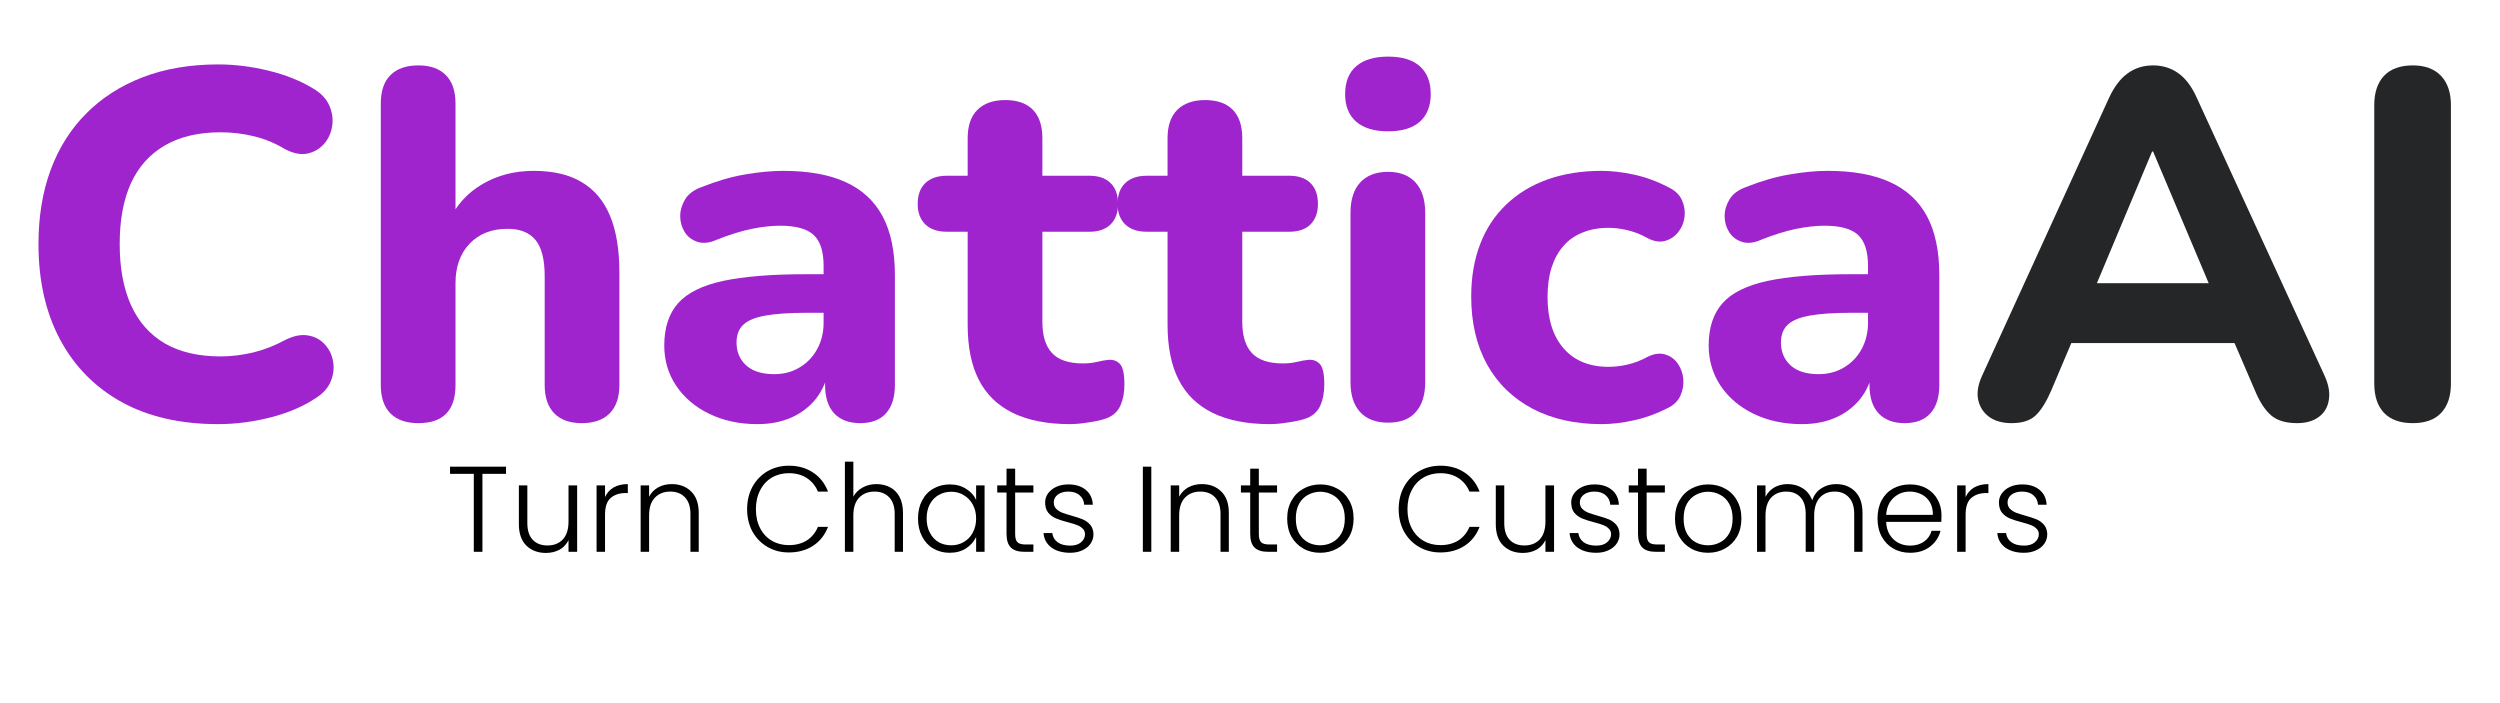<?xml version="1.0" encoding="UTF-8"?>
<svg xmlns="http://www.w3.org/2000/svg" xmlns:xlink="http://www.w3.org/1999/xlink" width="320" zoomAndPan="magnify" viewBox="0 0 240 67.5" height="90" preserveAspectRatio="xMidYMid meet" version="1.0">
  <defs>
    <g></g>
    <clipPath id="107cf744dc">
      <rect x="0" width="156" y="0" height="18"></rect>
    </clipPath>
  </defs>
  <g fill="#9f24cd" fill-opacity="1">
    <g transform="translate(1.319, 40.2)">
      <g>
        <path d="M 19.625 0.516 C 16.008 0.516 12.914 -0.191 10.344 -1.609 C 7.781 -3.035 5.812 -5.039 4.438 -7.625 C 3.062 -10.207 2.375 -13.254 2.375 -16.766 C 2.375 -19.391 2.758 -21.754 3.531 -23.859 C 4.312 -25.973 5.445 -27.781 6.938 -29.281 C 8.426 -30.789 10.238 -31.957 12.375 -32.781 C 14.508 -33.602 16.926 -34.016 19.625 -34.016 C 21.207 -34.016 22.812 -33.816 24.438 -33.422 C 26.07 -33.023 27.488 -32.461 28.688 -31.734 C 29.477 -31.285 30.016 -30.727 30.297 -30.062 C 30.586 -29.395 30.676 -28.727 30.562 -28.062 C 30.457 -27.406 30.191 -26.836 29.766 -26.359 C 29.336 -25.891 28.805 -25.586 28.172 -25.453 C 27.535 -25.328 26.82 -25.473 26.031 -25.891 C 25.082 -26.461 24.082 -26.875 23.031 -27.125 C 21.988 -27.375 20.93 -27.5 19.859 -27.5 C 17.734 -27.5 15.945 -27.078 14.5 -26.234 C 13.062 -25.398 11.977 -24.191 11.25 -22.609 C 10.531 -21.023 10.172 -19.078 10.172 -16.766 C 10.172 -14.484 10.531 -12.535 11.25 -10.922 C 11.977 -9.305 13.062 -8.078 14.5 -7.234 C 15.945 -6.398 17.734 -5.984 19.859 -5.984 C 20.867 -5.984 21.906 -6.109 22.969 -6.359 C 24.031 -6.617 25.051 -7.016 26.031 -7.547 C 26.852 -7.961 27.586 -8.113 28.234 -8 C 28.891 -7.895 29.43 -7.609 29.859 -7.141 C 30.285 -6.68 30.551 -6.133 30.656 -5.5 C 30.77 -4.875 30.695 -4.242 30.438 -3.609 C 30.188 -2.973 29.711 -2.438 29.016 -2 C 27.848 -1.207 26.41 -0.586 24.703 -0.141 C 22.992 0.297 21.301 0.516 19.625 0.516 Z M 19.625 0.516 "></path>
      </g>
    </g>
  </g>
  <g fill="#9f24cd" fill-opacity="1">
    <g transform="translate(33.806, 40.2)">
      <g>
        <path d="M 6.359 0.422 C 5.191 0.422 4.297 0.109 3.672 -0.516 C 3.055 -1.148 2.75 -2.055 2.75 -3.234 L 2.75 -30.25 C 2.75 -31.457 3.055 -32.367 3.672 -32.984 C 4.297 -33.609 5.191 -33.922 6.359 -33.922 C 7.504 -33.922 8.383 -33.609 9 -32.984 C 9.613 -32.367 9.922 -31.457 9.922 -30.25 L 9.922 -18.953 L 9.266 -18.953 C 9.992 -20.504 11.078 -21.695 12.516 -22.531 C 13.953 -23.375 15.594 -23.797 17.438 -23.797 C 19.301 -23.797 20.832 -23.438 22.031 -22.719 C 23.238 -22.008 24.145 -20.938 24.75 -19.5 C 25.352 -18.062 25.656 -16.234 25.656 -14.016 L 25.656 -3.234 C 25.656 -2.055 25.344 -1.148 24.719 -0.516 C 24.102 0.109 23.211 0.422 22.047 0.422 C 20.898 0.422 20.02 0.109 19.406 -0.516 C 18.789 -1.148 18.484 -2.055 18.484 -3.234 L 18.484 -13.688 C 18.484 -15.301 18.188 -16.461 17.594 -17.172 C 17.008 -17.879 16.117 -18.234 14.922 -18.234 C 13.398 -18.234 12.188 -17.758 11.281 -16.812 C 10.375 -15.863 9.922 -14.598 9.922 -13.016 L 9.922 -3.234 C 9.922 -0.797 8.734 0.422 6.359 0.422 Z M 6.359 0.422 "></path>
      </g>
    </g>
  </g>
  <g fill="#9f24cd" fill-opacity="1">
    <g transform="translate(62.066, 40.2)">
      <g>
        <path d="M 10.641 0.516 C 8.93 0.516 7.395 0.188 6.031 -0.469 C 4.664 -1.133 3.602 -2.035 2.844 -3.172 C 2.082 -4.316 1.703 -5.602 1.703 -7.031 C 1.703 -8.738 2.145 -10.094 3.031 -11.094 C 3.926 -12.094 5.367 -12.805 7.359 -13.234 C 9.359 -13.66 12.004 -13.875 15.297 -13.875 L 17.812 -13.875 L 17.812 -10.172 L 15.344 -10.172 C 13.727 -10.172 12.422 -10.082 11.422 -9.906 C 10.422 -9.727 9.707 -9.43 9.281 -9.016 C 8.852 -8.609 8.641 -8.039 8.641 -7.312 C 8.641 -6.426 8.945 -5.695 9.562 -5.125 C 10.188 -4.562 11.082 -4.281 12.25 -4.281 C 13.164 -4.281 13.977 -4.492 14.688 -4.922 C 15.406 -5.348 15.969 -5.93 16.375 -6.672 C 16.789 -7.422 17 -8.27 17 -9.219 L 17 -14.672 C 17 -16.066 16.68 -17.055 16.047 -17.641 C 15.422 -18.234 14.348 -18.531 12.828 -18.531 C 11.973 -18.531 11.047 -18.426 10.047 -18.219 C 9.047 -18.008 7.945 -17.664 6.75 -17.188 C 6.051 -16.875 5.43 -16.805 4.891 -16.984 C 4.348 -17.16 3.938 -17.477 3.656 -17.938 C 3.375 -18.395 3.234 -18.898 3.234 -19.453 C 3.234 -20.004 3.391 -20.539 3.703 -21.062 C 4.023 -21.582 4.547 -21.973 5.266 -22.234 C 6.754 -22.828 8.156 -23.234 9.469 -23.453 C 10.789 -23.68 12.004 -23.797 13.109 -23.797 C 15.547 -23.797 17.547 -23.438 19.109 -22.719 C 20.68 -22.008 21.863 -20.922 22.656 -19.453 C 23.445 -17.984 23.844 -16.094 23.844 -13.781 L 23.844 -3.234 C 23.844 -2.055 23.555 -1.148 22.984 -0.516 C 22.422 0.109 21.598 0.422 20.516 0.422 C 19.441 0.422 18.609 0.109 18.016 -0.516 C 17.43 -1.148 17.141 -2.055 17.141 -3.234 L 17.141 -4.984 L 17.484 -4.703 C 17.285 -3.629 16.879 -2.703 16.266 -1.922 C 15.648 -1.148 14.867 -0.551 13.922 -0.125 C 12.973 0.301 11.879 0.516 10.641 0.516 Z M 10.641 0.516 "></path>
      </g>
    </g>
  </g>
  <g fill="#9f24cd" fill-opacity="1">
    <g transform="translate(88.521, 40.2)">
      <g>
        <path d="M 14.203 0.516 C 12.016 0.516 10.18 0.156 8.703 -0.562 C 7.234 -1.289 6.145 -2.352 5.438 -3.75 C 4.727 -5.145 4.375 -6.906 4.375 -9.031 L 4.375 -17.953 L 2.375 -17.953 C 1.488 -17.953 0.801 -18.188 0.312 -18.656 C -0.176 -19.133 -0.422 -19.785 -0.422 -20.609 C -0.422 -21.492 -0.176 -22.164 0.312 -22.625 C 0.801 -23.094 1.488 -23.328 2.375 -23.328 L 4.375 -23.328 L 4.375 -26.938 C 4.375 -28.133 4.688 -29.039 5.312 -29.656 C 5.945 -30.281 6.836 -30.594 7.984 -30.594 C 9.148 -30.594 10.035 -30.281 10.641 -29.656 C 11.242 -29.039 11.547 -28.133 11.547 -26.938 L 11.547 -23.328 L 16.062 -23.328 C 16.945 -23.328 17.625 -23.094 18.094 -22.625 C 18.57 -22.164 18.812 -21.492 18.812 -20.609 C 18.812 -19.785 18.57 -19.133 18.094 -18.656 C 17.625 -18.188 16.945 -17.953 16.062 -17.953 L 11.547 -17.953 L 11.547 -9.312 C 11.547 -7.977 11.852 -6.977 12.469 -6.312 C 13.082 -5.645 14.07 -5.312 15.438 -5.312 C 15.914 -5.312 16.359 -5.359 16.766 -5.453 C 17.18 -5.555 17.562 -5.625 17.906 -5.656 C 18.352 -5.688 18.719 -5.551 19 -5.25 C 19.281 -4.945 19.422 -4.289 19.422 -3.281 C 19.422 -2.52 19.297 -1.852 19.047 -1.281 C 18.797 -0.707 18.352 -0.297 17.719 -0.047 C 17.301 0.109 16.738 0.238 16.031 0.344 C 15.32 0.457 14.711 0.516 14.203 0.516 Z M 14.203 0.516 "></path>
      </g>
    </g>
  </g>
  <g fill="#9f24cd" fill-opacity="1">
    <g transform="translate(107.71, 40.2)">
      <g>
        <path d="M 14.203 0.516 C 12.016 0.516 10.18 0.156 8.703 -0.562 C 7.234 -1.289 6.145 -2.352 5.438 -3.75 C 4.727 -5.145 4.375 -6.906 4.375 -9.031 L 4.375 -17.953 L 2.375 -17.953 C 1.488 -17.953 0.801 -18.188 0.312 -18.656 C -0.176 -19.133 -0.422 -19.785 -0.422 -20.609 C -0.422 -21.492 -0.176 -22.164 0.312 -22.625 C 0.801 -23.094 1.488 -23.328 2.375 -23.328 L 4.375 -23.328 L 4.375 -26.938 C 4.375 -28.133 4.688 -29.039 5.312 -29.656 C 5.945 -30.281 6.836 -30.594 7.984 -30.594 C 9.148 -30.594 10.035 -30.281 10.641 -29.656 C 11.242 -29.039 11.547 -28.133 11.547 -26.938 L 11.547 -23.328 L 16.062 -23.328 C 16.945 -23.328 17.625 -23.094 18.094 -22.625 C 18.57 -22.164 18.812 -21.492 18.812 -20.609 C 18.812 -19.785 18.57 -19.133 18.094 -18.656 C 17.625 -18.188 16.945 -17.953 16.062 -17.953 L 11.547 -17.953 L 11.547 -9.312 C 11.547 -7.977 11.852 -6.977 12.469 -6.312 C 13.082 -5.645 14.07 -5.312 15.438 -5.312 C 15.914 -5.312 16.359 -5.359 16.766 -5.453 C 17.18 -5.555 17.562 -5.625 17.906 -5.656 C 18.352 -5.688 18.719 -5.551 19 -5.25 C 19.281 -4.945 19.422 -4.289 19.422 -3.281 C 19.422 -2.52 19.297 -1.852 19.047 -1.281 C 18.797 -0.707 18.352 -0.297 17.719 -0.047 C 17.301 0.109 16.738 0.238 16.031 0.344 C 15.32 0.457 14.711 0.516 14.203 0.516 Z M 14.203 0.516 "></path>
      </g>
    </g>
  </g>
  <g fill="#9f24cd" fill-opacity="1">
    <g transform="translate(126.898, 40.2)">
      <g>
        <path d="M 6.359 0.375 C 5.191 0.375 4.297 0.035 3.672 -0.641 C 3.055 -1.316 2.75 -2.273 2.75 -3.516 L 2.75 -19.766 C 2.75 -21.023 3.055 -21.992 3.672 -22.672 C 4.297 -23.359 5.191 -23.703 6.359 -23.703 C 7.504 -23.703 8.383 -23.359 9 -22.672 C 9.613 -21.992 9.922 -21.023 9.922 -19.766 L 9.922 -3.516 C 9.922 -2.273 9.617 -1.316 9.016 -0.641 C 8.422 0.035 7.535 0.375 6.359 0.375 Z M 6.359 -27.594 C 5.035 -27.594 4.016 -27.898 3.297 -28.516 C 2.586 -29.141 2.234 -30.02 2.234 -31.156 C 2.234 -32.332 2.586 -33.227 3.297 -33.844 C 4.016 -34.457 5.035 -34.766 6.359 -34.766 C 7.691 -34.766 8.707 -34.457 9.406 -33.844 C 10.102 -33.227 10.453 -32.332 10.453 -31.156 C 10.453 -30.02 10.102 -29.141 9.406 -28.516 C 8.707 -27.898 7.691 -27.594 6.359 -27.594 Z M 6.359 -27.594 "></path>
      </g>
    </g>
  </g>
  <g fill="#9f24cd" fill-opacity="1">
    <g transform="translate(139.627, 40.2)">
      <g>
        <path d="M 14.109 0.516 C 11.578 0.516 9.367 0.02 7.484 -0.969 C 5.598 -1.969 4.145 -3.383 3.125 -5.219 C 2.113 -7.062 1.609 -9.234 1.609 -11.734 C 1.609 -13.598 1.895 -15.273 2.469 -16.766 C 3.039 -18.254 3.875 -19.52 4.969 -20.562 C 6.062 -21.613 7.379 -22.414 8.922 -22.969 C 10.473 -23.52 12.203 -23.797 14.109 -23.797 C 15.086 -23.797 16.129 -23.676 17.234 -23.438 C 18.348 -23.195 19.441 -22.797 20.516 -22.234 C 21.148 -21.941 21.586 -21.535 21.828 -21.016 C 22.066 -20.492 22.156 -19.957 22.094 -19.406 C 22.031 -18.852 21.832 -18.363 21.5 -17.938 C 21.164 -17.508 20.742 -17.223 20.234 -17.078 C 19.723 -16.93 19.156 -17.02 18.531 -17.344 C 17.926 -17.688 17.297 -17.938 16.641 -18.094 C 15.992 -18.25 15.383 -18.328 14.812 -18.328 C 13.863 -18.328 13.023 -18.176 12.297 -17.875 C 11.566 -17.582 10.957 -17.156 10.469 -16.594 C 9.977 -16.039 9.598 -15.352 9.328 -14.531 C 9.066 -13.707 8.938 -12.758 8.938 -11.688 C 8.938 -9.594 9.445 -7.953 10.469 -6.766 C 11.5 -5.578 12.945 -4.984 14.812 -4.984 C 15.383 -4.984 15.988 -5.055 16.625 -5.203 C 17.258 -5.348 17.895 -5.594 18.531 -5.938 C 19.156 -6.25 19.723 -6.328 20.234 -6.172 C 20.742 -6.016 21.145 -5.723 21.438 -5.297 C 21.738 -4.867 21.914 -4.379 21.969 -3.828 C 22.02 -3.273 21.926 -2.734 21.688 -2.203 C 21.445 -1.68 21.023 -1.281 20.422 -1 C 19.348 -0.457 18.27 -0.07 17.188 0.156 C 16.113 0.395 15.086 0.516 14.109 0.516 Z M 14.109 0.516 "></path>
      </g>
    </g>
  </g>
  <g fill="#9f24cd" fill-opacity="1">
    <g transform="translate(162.33, 40.2)">
      <g>
        <path d="M 10.641 0.516 C 8.93 0.516 7.395 0.188 6.031 -0.469 C 4.664 -1.133 3.602 -2.035 2.844 -3.172 C 2.082 -4.316 1.703 -5.602 1.703 -7.031 C 1.703 -8.738 2.145 -10.094 3.031 -11.094 C 3.926 -12.094 5.367 -12.805 7.359 -13.234 C 9.359 -13.66 12.004 -13.875 15.297 -13.875 L 17.812 -13.875 L 17.812 -10.172 L 15.344 -10.172 C 13.727 -10.172 12.422 -10.082 11.422 -9.906 C 10.422 -9.727 9.707 -9.43 9.281 -9.016 C 8.852 -8.609 8.641 -8.039 8.641 -7.312 C 8.641 -6.426 8.945 -5.695 9.562 -5.125 C 10.188 -4.562 11.082 -4.281 12.25 -4.281 C 13.164 -4.281 13.977 -4.492 14.688 -4.922 C 15.406 -5.348 15.969 -5.93 16.375 -6.672 C 16.789 -7.422 17 -8.27 17 -9.219 L 17 -14.672 C 17 -16.066 16.68 -17.055 16.047 -17.641 C 15.422 -18.234 14.348 -18.531 12.828 -18.531 C 11.973 -18.531 11.047 -18.426 10.047 -18.219 C 9.047 -18.008 7.945 -17.664 6.75 -17.188 C 6.051 -16.875 5.43 -16.805 4.891 -16.984 C 4.348 -17.16 3.938 -17.477 3.656 -17.938 C 3.375 -18.395 3.234 -18.898 3.234 -19.453 C 3.234 -20.004 3.391 -20.539 3.703 -21.062 C 4.023 -21.582 4.547 -21.973 5.266 -22.234 C 6.754 -22.828 8.156 -23.234 9.469 -23.453 C 10.789 -23.68 12.004 -23.797 13.109 -23.797 C 15.547 -23.797 17.547 -23.438 19.109 -22.719 C 20.68 -22.008 21.863 -20.922 22.656 -19.453 C 23.445 -17.984 23.844 -16.094 23.844 -13.781 L 23.844 -3.234 C 23.844 -2.055 23.555 -1.148 22.984 -0.516 C 22.422 0.109 21.598 0.422 20.516 0.422 C 19.441 0.422 18.609 0.109 18.016 -0.516 C 17.43 -1.148 17.141 -2.055 17.141 -3.234 L 17.141 -4.984 L 17.484 -4.703 C 17.285 -3.629 16.879 -2.703 16.266 -1.922 C 15.648 -1.148 14.867 -0.551 13.922 -0.125 C 12.973 0.301 11.879 0.516 10.641 0.516 Z M 10.641 0.516 "></path>
      </g>
    </g>
  </g>
  <g fill="#242627" fill-opacity="1">
    <g transform="translate(188.79, 40.2)">
      <g>
        <path d="M 4.328 0.422 C 3.441 0.422 2.719 0.219 2.156 -0.188 C 1.602 -0.602 1.254 -1.156 1.109 -1.844 C 0.973 -2.539 1.109 -3.32 1.516 -4.188 L 13.688 -30.828 C 14.188 -31.898 14.785 -32.68 15.484 -33.172 C 16.18 -33.672 16.988 -33.922 17.906 -33.922 C 18.82 -33.922 19.629 -33.672 20.328 -33.172 C 21.023 -32.68 21.613 -31.898 22.094 -30.828 L 34.344 -4.188 C 34.75 -3.32 34.895 -2.535 34.781 -1.828 C 34.676 -1.117 34.352 -0.566 33.812 -0.172 C 33.281 0.223 32.586 0.422 31.734 0.422 C 30.648 0.422 29.816 0.172 29.234 -0.328 C 28.648 -0.836 28.133 -1.629 27.688 -2.703 L 24.844 -9.312 L 27.781 -7.266 L 7.984 -7.266 L 10.922 -9.312 L 8.125 -2.703 C 7.645 -1.598 7.145 -0.801 6.625 -0.312 C 6.102 0.176 5.336 0.422 4.328 0.422 Z M 17.812 -25.656 L 11.734 -11.156 L 10.453 -13.016 L 25.312 -13.016 L 24.031 -11.156 L 17.906 -25.656 Z M 17.812 -25.656 "></path>
      </g>
    </g>
  </g>
  <g fill="#242627" fill-opacity="1">
    <g transform="translate(224.554, 40.2)">
      <g>
        <path d="M 7.078 0.422 C 5.867 0.422 4.945 0.094 4.312 -0.562 C 3.688 -1.227 3.375 -2.164 3.375 -3.375 L 3.375 -30.109 C 3.375 -31.316 3.688 -32.254 4.312 -32.922 C 4.945 -33.586 5.867 -33.922 7.078 -33.922 C 8.242 -33.922 9.145 -33.586 9.781 -32.922 C 10.414 -32.254 10.734 -31.316 10.734 -30.109 L 10.734 -3.375 C 10.734 -2.164 10.422 -1.227 9.797 -0.562 C 9.18 0.094 8.273 0.422 7.078 0.422 Z M 7.078 0.422 "></path>
      </g>
    </g>
  </g>
  <g transform="matrix(1, 0, 0, 1, 42, 40)">
    <g clip-path="url(#107cf744dc)">
      <g fill="#000000" fill-opacity="1">
        <g transform="translate(0.86, 12.973)">
          <g>
            <path d="M 5.719 -8.172 L 5.719 -7.484 L 3.453 -7.484 L 3.453 0 L 2.625 0 L 2.625 -7.484 L 0.344 -7.484 L 0.344 -8.172 Z M 5.719 -8.172 "></path>
          </g>
        </g>
      </g>
      <g fill="#000000" fill-opacity="1">
        <g transform="translate(6.937, 12.973)">
          <g>
            <path d="M 6.469 -6.375 L 6.469 0 L 5.641 0 L 5.641 -1.125 C 5.453 -0.727 5.164 -0.422 4.781 -0.203 C 4.395 0.004 3.957 0.109 3.469 0.109 C 2.707 0.109 2.082 -0.125 1.594 -0.594 C 1.113 -1.07 0.875 -1.758 0.875 -2.656 L 0.875 -6.375 L 1.688 -6.375 L 1.688 -2.75 C 1.688 -2.051 1.859 -1.52 2.203 -1.156 C 2.547 -0.789 3.02 -0.609 3.625 -0.609 C 4.238 -0.609 4.727 -0.801 5.094 -1.188 C 5.457 -1.582 5.641 -2.156 5.641 -2.906 L 5.641 -6.375 Z M 6.469 -6.375 "></path>
          </g>
        </g>
      </g>
      <g fill="#000000" fill-opacity="1">
        <g transform="translate(14.333, 12.973)">
          <g>
            <path d="M 1.75 -5.25 C 1.926 -5.645 2.195 -5.953 2.562 -6.172 C 2.938 -6.391 3.395 -6.5 3.938 -6.5 L 3.938 -5.641 L 3.719 -5.641 C 3.125 -5.641 2.645 -5.477 2.281 -5.156 C 1.926 -4.844 1.75 -4.312 1.75 -3.562 L 1.75 0 L 0.938 0 L 0.938 -6.375 L 1.75 -6.375 Z M 1.75 -5.25 "></path>
          </g>
        </g>
      </g>
      <g fill="#000000" fill-opacity="1">
        <g transform="translate(18.563, 12.973)">
          <g>
            <path d="M 3.922 -6.5 C 4.691 -6.5 5.316 -6.258 5.797 -5.781 C 6.273 -5.312 6.516 -4.629 6.516 -3.734 L 6.516 0 L 5.719 0 L 5.719 -3.641 C 5.719 -4.336 5.539 -4.867 5.188 -5.234 C 4.844 -5.598 4.375 -5.781 3.781 -5.781 C 3.164 -5.781 2.672 -5.582 2.297 -5.188 C 1.93 -4.801 1.75 -4.234 1.75 -3.484 L 1.75 0 L 0.938 0 L 0.938 -6.375 L 1.75 -6.375 L 1.75 -5.297 C 1.957 -5.68 2.25 -5.977 2.625 -6.188 C 3.008 -6.395 3.441 -6.5 3.922 -6.5 Z M 3.922 -6.5 "></path>
          </g>
        </g>
      </g>
      <g fill="#000000" fill-opacity="1">
        <g transform="translate(25.96, 12.973)">
          <g></g>
        </g>
      </g>
      <g fill="#000000" fill-opacity="1">
        <g transform="translate(29.161, 12.973)">
          <g>
            <path d="M 0.562 -4.094 C 0.562 -4.895 0.734 -5.613 1.078 -6.25 C 1.43 -6.883 1.91 -7.379 2.516 -7.734 C 3.129 -8.086 3.812 -8.266 4.562 -8.266 C 5.469 -8.266 6.242 -8.047 6.891 -7.609 C 7.547 -7.18 8.023 -6.57 8.328 -5.781 L 7.359 -5.781 C 7.129 -6.332 6.773 -6.766 6.297 -7.078 C 5.816 -7.391 5.238 -7.547 4.562 -7.547 C 3.957 -7.547 3.414 -7.406 2.938 -7.125 C 2.457 -6.844 2.082 -6.438 1.812 -5.906 C 1.539 -5.383 1.406 -4.781 1.406 -4.094 C 1.406 -3.395 1.539 -2.785 1.812 -2.266 C 2.082 -1.742 2.457 -1.344 2.938 -1.062 C 3.414 -0.781 3.957 -0.641 4.562 -0.641 C 5.238 -0.641 5.816 -0.789 6.297 -1.094 C 6.773 -1.406 7.129 -1.836 7.359 -2.391 L 8.328 -2.391 C 8.023 -1.609 7.547 -1.004 6.891 -0.578 C 6.234 -0.148 5.457 0.062 4.562 0.062 C 3.812 0.062 3.129 -0.113 2.516 -0.469 C 1.91 -0.82 1.43 -1.312 1.078 -1.938 C 0.734 -2.57 0.562 -3.289 0.562 -4.094 Z M 0.562 -4.094 "></path>
          </g>
        </g>
      </g>
      <g fill="#000000" fill-opacity="1">
        <g transform="translate(38.171, 12.973)">
          <g>
            <path d="M 3.969 -6.5 C 4.457 -6.5 4.895 -6.395 5.281 -6.188 C 5.664 -5.988 5.969 -5.68 6.188 -5.266 C 6.406 -4.848 6.516 -4.336 6.516 -3.734 L 6.516 0 L 5.719 0 L 5.719 -3.641 C 5.719 -4.336 5.539 -4.867 5.188 -5.234 C 4.844 -5.598 4.375 -5.781 3.781 -5.781 C 3.164 -5.781 2.672 -5.582 2.297 -5.188 C 1.93 -4.801 1.75 -4.234 1.75 -3.484 L 1.75 0 L 0.938 0 L 0.938 -8.656 L 1.75 -8.656 L 1.75 -5.297 C 1.957 -5.672 2.254 -5.961 2.641 -6.172 C 3.035 -6.391 3.477 -6.5 3.969 -6.5 Z M 3.969 -6.5 "></path>
          </g>
        </g>
      </g>
      <g fill="#000000" fill-opacity="1">
        <g transform="translate(45.567, 12.973)">
          <g>
            <path d="M 0.562 -3.203 C 0.562 -3.859 0.691 -4.43 0.953 -4.922 C 1.211 -5.422 1.57 -5.801 2.031 -6.062 C 2.5 -6.332 3.023 -6.469 3.609 -6.469 C 4.211 -6.469 4.734 -6.328 5.172 -6.047 C 5.617 -5.773 5.941 -5.422 6.141 -4.984 L 6.141 -6.375 L 6.953 -6.375 L 6.953 0 L 6.141 0 L 6.141 -1.422 C 5.93 -0.984 5.609 -0.617 5.172 -0.328 C 4.734 -0.047 4.207 0.094 3.594 0.094 C 3.02 0.094 2.5 -0.039 2.031 -0.312 C 1.57 -0.582 1.211 -0.969 0.953 -1.469 C 0.691 -1.969 0.562 -2.547 0.562 -3.203 Z M 6.141 -3.188 C 6.141 -3.707 6.031 -4.16 5.812 -4.547 C 5.602 -4.93 5.316 -5.227 4.953 -5.438 C 4.598 -5.656 4.203 -5.766 3.766 -5.766 C 3.305 -5.766 2.898 -5.66 2.547 -5.453 C 2.191 -5.254 1.91 -4.961 1.703 -4.578 C 1.492 -4.191 1.391 -3.734 1.391 -3.203 C 1.391 -2.68 1.492 -2.223 1.703 -1.828 C 1.91 -1.43 2.191 -1.129 2.547 -0.922 C 2.898 -0.723 3.305 -0.625 3.766 -0.625 C 4.203 -0.625 4.598 -0.727 4.953 -0.938 C 5.316 -1.145 5.602 -1.441 5.812 -1.828 C 6.031 -2.223 6.141 -2.676 6.141 -3.188 Z M 6.141 -3.188 "></path>
          </g>
        </g>
      </g>
      <g fill="#000000" fill-opacity="1">
        <g transform="translate(53.455, 12.973)">
          <g>
            <path d="M 2 -5.688 L 2 -1.734 C 2 -1.336 2.07 -1.066 2.219 -0.922 C 2.363 -0.773 2.625 -0.703 3 -0.703 L 3.75 -0.703 L 3.75 0 L 2.875 0 C 2.301 0 1.875 -0.133 1.594 -0.406 C 1.312 -0.676 1.172 -1.117 1.172 -1.734 L 1.172 -5.688 L 0.281 -5.688 L 0.281 -6.375 L 1.172 -6.375 L 1.172 -7.984 L 2 -7.984 L 2 -6.375 L 3.75 -6.375 L 3.75 -5.688 Z M 2 -5.688 "></path>
          </g>
        </g>
      </g>
      <g fill="#000000" fill-opacity="1">
        <g transform="translate(57.615, 12.973)">
          <g>
            <path d="M 3.125 0.094 C 2.395 0.094 1.797 -0.07 1.328 -0.406 C 0.867 -0.75 0.613 -1.211 0.562 -1.797 L 1.406 -1.797 C 1.445 -1.441 1.613 -1.148 1.906 -0.922 C 2.207 -0.703 2.613 -0.594 3.125 -0.594 C 3.562 -0.594 3.906 -0.695 4.156 -0.906 C 4.414 -1.125 4.547 -1.383 4.547 -1.688 C 4.547 -1.906 4.473 -2.082 4.328 -2.219 C 4.191 -2.363 4.016 -2.477 3.797 -2.562 C 3.586 -2.645 3.301 -2.734 2.938 -2.828 C 2.457 -2.953 2.066 -3.078 1.766 -3.203 C 1.473 -3.328 1.223 -3.508 1.016 -3.75 C 0.816 -4 0.719 -4.332 0.719 -4.75 C 0.719 -5.062 0.812 -5.348 1 -5.609 C 1.188 -5.867 1.445 -6.078 1.781 -6.234 C 2.125 -6.391 2.516 -6.469 2.953 -6.469 C 3.641 -6.469 4.191 -6.297 4.609 -5.953 C 5.035 -5.609 5.266 -5.129 5.297 -4.516 L 4.469 -4.516 C 4.445 -4.891 4.301 -5.191 4.031 -5.422 C 3.77 -5.66 3.406 -5.781 2.938 -5.781 C 2.52 -5.781 2.18 -5.68 1.922 -5.484 C 1.672 -5.285 1.547 -5.039 1.547 -4.75 C 1.547 -4.508 1.617 -4.305 1.766 -4.141 C 1.922 -3.984 2.109 -3.859 2.328 -3.766 C 2.555 -3.68 2.863 -3.582 3.25 -3.469 C 3.707 -3.344 4.07 -3.223 4.344 -3.109 C 4.613 -2.992 4.848 -2.82 5.047 -2.594 C 5.242 -2.363 5.348 -2.062 5.359 -1.688 C 5.359 -1.352 5.266 -1.051 5.078 -0.781 C 4.891 -0.508 4.625 -0.297 4.281 -0.141 C 3.945 0.016 3.562 0.094 3.125 0.094 Z M 3.125 0.094 "></path>
          </g>
        </g>
      </g>
      <g fill="#000000" fill-opacity="1">
        <g transform="translate(63.574, 12.973)">
          <g></g>
        </g>
      </g>
      <g fill="#000000" fill-opacity="1">
        <g transform="translate(66.776, 12.973)">
          <g>
            <path d="M 1.75 -8.172 L 1.75 0 L 0.938 0 L 0.938 -8.172 Z M 1.75 -8.172 "></path>
          </g>
        </g>
      </g>
      <g fill="#000000" fill-opacity="1">
        <g transform="translate(69.451, 12.973)">
          <g>
            <path d="M 3.922 -6.5 C 4.691 -6.5 5.316 -6.258 5.797 -5.781 C 6.273 -5.312 6.516 -4.629 6.516 -3.734 L 6.516 0 L 5.719 0 L 5.719 -3.641 C 5.719 -4.336 5.539 -4.867 5.188 -5.234 C 4.844 -5.598 4.375 -5.781 3.781 -5.781 C 3.164 -5.781 2.672 -5.582 2.297 -5.188 C 1.93 -4.801 1.75 -4.234 1.75 -3.484 L 1.75 0 L 0.938 0 L 0.938 -6.375 L 1.75 -6.375 L 1.75 -5.297 C 1.957 -5.68 2.25 -5.977 2.625 -6.188 C 3.008 -6.395 3.441 -6.5 3.922 -6.5 Z M 3.922 -6.5 "></path>
          </g>
        </g>
      </g>
      <g fill="#000000" fill-opacity="1">
        <g transform="translate(76.848, 12.973)">
          <g>
            <path d="M 2 -5.688 L 2 -1.734 C 2 -1.336 2.07 -1.066 2.219 -0.922 C 2.363 -0.773 2.625 -0.703 3 -0.703 L 3.75 -0.703 L 3.75 0 L 2.875 0 C 2.301 0 1.875 -0.133 1.594 -0.406 C 1.312 -0.676 1.172 -1.117 1.172 -1.734 L 1.172 -5.688 L 0.281 -5.688 L 0.281 -6.375 L 1.172 -6.375 L 1.172 -7.984 L 2 -7.984 L 2 -6.375 L 3.75 -6.375 L 3.75 -5.688 Z M 2 -5.688 "></path>
          </g>
        </g>
      </g>
      <g fill="#000000" fill-opacity="1">
        <g transform="translate(81.008, 12.973)">
          <g>
            <path d="M 3.734 0.094 C 3.129 0.094 2.586 -0.039 2.109 -0.312 C 1.629 -0.582 1.25 -0.961 0.969 -1.453 C 0.695 -1.953 0.562 -2.531 0.562 -3.188 C 0.562 -3.852 0.703 -4.43 0.984 -4.922 C 1.266 -5.422 1.645 -5.801 2.125 -6.062 C 2.613 -6.332 3.156 -6.469 3.75 -6.469 C 4.352 -6.469 4.895 -6.332 5.375 -6.062 C 5.863 -5.801 6.242 -5.422 6.516 -4.922 C 6.797 -4.43 6.938 -3.852 6.938 -3.188 C 6.938 -2.531 6.797 -1.953 6.516 -1.453 C 6.234 -0.961 5.848 -0.582 5.359 -0.312 C 4.867 -0.039 4.328 0.094 3.734 0.094 Z M 3.734 -0.625 C 4.148 -0.625 4.535 -0.719 4.891 -0.906 C 5.254 -1.094 5.547 -1.379 5.766 -1.766 C 5.984 -2.148 6.094 -2.625 6.094 -3.188 C 6.094 -3.75 5.984 -4.223 5.766 -4.609 C 5.555 -4.992 5.27 -5.281 4.906 -5.469 C 4.551 -5.664 4.16 -5.766 3.734 -5.766 C 3.316 -5.766 2.926 -5.664 2.562 -5.469 C 2.207 -5.281 1.922 -4.992 1.703 -4.609 C 1.492 -4.223 1.391 -3.75 1.391 -3.188 C 1.391 -2.625 1.492 -2.148 1.703 -1.766 C 1.922 -1.379 2.207 -1.094 2.562 -0.906 C 2.914 -0.719 3.305 -0.625 3.734 -0.625 Z M 3.734 -0.625 "></path>
          </g>
        </g>
      </g>
      <g fill="#000000" fill-opacity="1">
        <g transform="translate(88.51, 12.973)">
          <g></g>
        </g>
      </g>
      <g fill="#000000" fill-opacity="1">
        <g transform="translate(91.711, 12.973)">
          <g>
            <path d="M 0.562 -4.094 C 0.562 -4.895 0.734 -5.613 1.078 -6.25 C 1.43 -6.883 1.91 -7.379 2.516 -7.734 C 3.129 -8.086 3.812 -8.266 4.562 -8.266 C 5.469 -8.266 6.242 -8.047 6.891 -7.609 C 7.547 -7.18 8.023 -6.57 8.328 -5.781 L 7.359 -5.781 C 7.129 -6.332 6.773 -6.766 6.297 -7.078 C 5.816 -7.391 5.238 -7.547 4.562 -7.547 C 3.957 -7.547 3.414 -7.406 2.938 -7.125 C 2.457 -6.844 2.082 -6.438 1.812 -5.906 C 1.539 -5.383 1.406 -4.781 1.406 -4.094 C 1.406 -3.395 1.539 -2.785 1.812 -2.266 C 2.082 -1.742 2.457 -1.344 2.938 -1.062 C 3.414 -0.781 3.957 -0.641 4.562 -0.641 C 5.238 -0.641 5.816 -0.789 6.297 -1.094 C 6.773 -1.406 7.129 -1.836 7.359 -2.391 L 8.328 -2.391 C 8.023 -1.609 7.547 -1.004 6.891 -0.578 C 6.234 -0.148 5.457 0.062 4.562 0.062 C 3.812 0.062 3.129 -0.113 2.516 -0.469 C 1.91 -0.82 1.43 -1.312 1.078 -1.938 C 0.734 -2.57 0.562 -3.289 0.562 -4.094 Z M 0.562 -4.094 "></path>
          </g>
        </g>
      </g>
      <g fill="#000000" fill-opacity="1">
        <g transform="translate(100.721, 12.973)">
          <g>
            <path d="M 6.469 -6.375 L 6.469 0 L 5.641 0 L 5.641 -1.125 C 5.453 -0.727 5.164 -0.422 4.781 -0.203 C 4.395 0.004 3.957 0.109 3.469 0.109 C 2.707 0.109 2.082 -0.125 1.594 -0.594 C 1.113 -1.07 0.875 -1.758 0.875 -2.656 L 0.875 -6.375 L 1.688 -6.375 L 1.688 -2.75 C 1.688 -2.051 1.859 -1.52 2.203 -1.156 C 2.547 -0.789 3.02 -0.609 3.625 -0.609 C 4.238 -0.609 4.727 -0.801 5.094 -1.188 C 5.457 -1.582 5.641 -2.156 5.641 -2.906 L 5.641 -6.375 Z M 6.469 -6.375 "></path>
          </g>
        </g>
      </g>
      <g fill="#000000" fill-opacity="1">
        <g transform="translate(108.117, 12.973)">
          <g>
            <path d="M 3.125 0.094 C 2.395 0.094 1.797 -0.07 1.328 -0.406 C 0.867 -0.75 0.613 -1.211 0.562 -1.797 L 1.406 -1.797 C 1.445 -1.441 1.613 -1.148 1.906 -0.922 C 2.207 -0.703 2.613 -0.594 3.125 -0.594 C 3.562 -0.594 3.906 -0.695 4.156 -0.906 C 4.414 -1.125 4.547 -1.383 4.547 -1.688 C 4.547 -1.906 4.473 -2.082 4.328 -2.219 C 4.191 -2.363 4.016 -2.477 3.797 -2.562 C 3.586 -2.645 3.301 -2.734 2.938 -2.828 C 2.457 -2.953 2.066 -3.078 1.766 -3.203 C 1.473 -3.328 1.223 -3.508 1.016 -3.75 C 0.816 -4 0.719 -4.332 0.719 -4.75 C 0.719 -5.062 0.812 -5.348 1 -5.609 C 1.188 -5.867 1.445 -6.078 1.781 -6.234 C 2.125 -6.391 2.516 -6.469 2.953 -6.469 C 3.641 -6.469 4.191 -6.297 4.609 -5.953 C 5.035 -5.609 5.266 -5.129 5.297 -4.516 L 4.469 -4.516 C 4.445 -4.891 4.301 -5.191 4.031 -5.422 C 3.77 -5.66 3.406 -5.781 2.938 -5.781 C 2.52 -5.781 2.18 -5.68 1.922 -5.484 C 1.672 -5.285 1.547 -5.039 1.547 -4.75 C 1.547 -4.508 1.617 -4.305 1.766 -4.141 C 1.922 -3.984 2.109 -3.859 2.328 -3.766 C 2.555 -3.68 2.863 -3.582 3.25 -3.469 C 3.707 -3.344 4.07 -3.223 4.344 -3.109 C 4.613 -2.992 4.848 -2.82 5.047 -2.594 C 5.242 -2.363 5.348 -2.062 5.359 -1.688 C 5.359 -1.352 5.266 -1.051 5.078 -0.781 C 4.891 -0.508 4.625 -0.297 4.281 -0.141 C 3.945 0.016 3.562 0.094 3.125 0.094 Z M 3.125 0.094 "></path>
          </g>
        </g>
      </g>
      <g fill="#000000" fill-opacity="1">
        <g transform="translate(114.077, 12.973)">
          <g>
            <path d="M 2 -5.688 L 2 -1.734 C 2 -1.336 2.07 -1.066 2.219 -0.922 C 2.363 -0.773 2.625 -0.703 3 -0.703 L 3.75 -0.703 L 3.75 0 L 2.875 0 C 2.301 0 1.875 -0.133 1.594 -0.406 C 1.312 -0.676 1.172 -1.117 1.172 -1.734 L 1.172 -5.688 L 0.281 -5.688 L 0.281 -6.375 L 1.172 -6.375 L 1.172 -7.984 L 2 -7.984 L 2 -6.375 L 3.75 -6.375 L 3.75 -5.688 Z M 2 -5.688 "></path>
          </g>
        </g>
      </g>
      <g fill="#000000" fill-opacity="1">
        <g transform="translate(118.237, 12.973)">
          <g>
            <path d="M 3.734 0.094 C 3.129 0.094 2.586 -0.039 2.109 -0.312 C 1.629 -0.582 1.25 -0.961 0.969 -1.453 C 0.695 -1.953 0.562 -2.531 0.562 -3.188 C 0.562 -3.852 0.703 -4.43 0.984 -4.922 C 1.266 -5.422 1.645 -5.801 2.125 -6.062 C 2.613 -6.332 3.156 -6.469 3.75 -6.469 C 4.352 -6.469 4.895 -6.332 5.375 -6.062 C 5.863 -5.801 6.242 -5.422 6.516 -4.922 C 6.797 -4.43 6.938 -3.852 6.938 -3.188 C 6.938 -2.531 6.797 -1.953 6.516 -1.453 C 6.234 -0.961 5.848 -0.582 5.359 -0.312 C 4.867 -0.039 4.328 0.094 3.734 0.094 Z M 3.734 -0.625 C 4.148 -0.625 4.535 -0.719 4.891 -0.906 C 5.254 -1.094 5.547 -1.379 5.766 -1.766 C 5.984 -2.148 6.094 -2.625 6.094 -3.188 C 6.094 -3.75 5.984 -4.223 5.766 -4.609 C 5.555 -4.992 5.27 -5.281 4.906 -5.469 C 4.551 -5.664 4.16 -5.766 3.734 -5.766 C 3.316 -5.766 2.926 -5.664 2.562 -5.469 C 2.207 -5.281 1.922 -4.992 1.703 -4.609 C 1.492 -4.223 1.391 -3.75 1.391 -3.188 C 1.391 -2.625 1.492 -2.148 1.703 -1.766 C 1.922 -1.379 2.207 -1.094 2.562 -0.906 C 2.914 -0.719 3.305 -0.625 3.734 -0.625 Z M 3.734 -0.625 "></path>
          </g>
        </g>
      </g>
      <g fill="#000000" fill-opacity="1">
        <g transform="translate(125.738, 12.973)">
          <g>
            <path d="M 8.531 -6.5 C 9.281 -6.5 9.891 -6.258 10.359 -5.781 C 10.828 -5.312 11.062 -4.629 11.062 -3.734 L 11.062 0 L 10.266 0 L 10.266 -3.641 C 10.266 -4.336 10.094 -4.867 9.75 -5.234 C 9.414 -5.598 8.961 -5.781 8.391 -5.781 C 7.785 -5.781 7.305 -5.582 6.953 -5.188 C 6.598 -4.789 6.422 -4.211 6.422 -3.453 L 6.422 0 L 5.609 0 L 5.609 -3.641 C 5.609 -4.336 5.441 -4.867 5.109 -5.234 C 4.773 -5.598 4.316 -5.781 3.734 -5.781 C 3.129 -5.781 2.645 -5.582 2.281 -5.188 C 1.926 -4.789 1.75 -4.211 1.75 -3.453 L 1.75 0 L 0.938 0 L 0.938 -6.375 L 1.75 -6.375 L 1.75 -5.281 C 1.957 -5.676 2.242 -5.977 2.609 -6.188 C 2.984 -6.395 3.406 -6.5 3.875 -6.5 C 4.426 -6.5 4.91 -6.363 5.328 -6.094 C 5.742 -5.832 6.047 -5.445 6.234 -4.938 C 6.398 -5.438 6.691 -5.82 7.109 -6.094 C 7.523 -6.363 8 -6.5 8.531 -6.5 Z M 8.531 -6.5 "></path>
          </g>
        </g>
      </g>
      <g fill="#000000" fill-opacity="1">
        <g transform="translate(137.68, 12.973)">
          <g>
            <path d="M 6.703 -3.516 C 6.703 -3.234 6.695 -3.02 6.688 -2.875 L 1.391 -2.875 C 1.41 -2.395 1.523 -1.984 1.734 -1.641 C 1.953 -1.297 2.227 -1.035 2.562 -0.859 C 2.906 -0.68 3.281 -0.594 3.688 -0.594 C 4.219 -0.594 4.664 -0.723 5.031 -0.984 C 5.395 -1.242 5.633 -1.586 5.75 -2.016 L 6.609 -2.016 C 6.453 -1.398 6.117 -0.895 5.609 -0.5 C 5.098 -0.102 4.457 0.094 3.688 0.094 C 3.094 0.094 2.555 -0.039 2.078 -0.312 C 1.609 -0.582 1.238 -0.961 0.969 -1.453 C 0.695 -1.953 0.562 -2.531 0.562 -3.188 C 0.562 -3.852 0.691 -4.438 0.953 -4.938 C 1.223 -5.438 1.594 -5.816 2.062 -6.078 C 2.539 -6.336 3.082 -6.469 3.688 -6.469 C 4.301 -6.469 4.832 -6.336 5.281 -6.078 C 5.738 -5.816 6.086 -5.461 6.328 -5.016 C 6.578 -4.566 6.703 -4.066 6.703 -3.516 Z M 5.875 -3.547 C 5.883 -4.016 5.789 -4.414 5.594 -4.75 C 5.395 -5.094 5.125 -5.348 4.781 -5.516 C 4.438 -5.691 4.062 -5.781 3.656 -5.781 C 3.051 -5.781 2.535 -5.582 2.109 -5.188 C 1.68 -4.801 1.441 -4.254 1.391 -3.547 Z M 5.875 -3.547 "></path>
          </g>
        </g>
      </g>
      <g fill="#000000" fill-opacity="1">
        <g transform="translate(144.949, 12.973)">
          <g>
            <path d="M 1.75 -5.25 C 1.926 -5.645 2.195 -5.953 2.562 -6.172 C 2.938 -6.391 3.395 -6.5 3.938 -6.5 L 3.938 -5.641 L 3.719 -5.641 C 3.125 -5.641 2.645 -5.477 2.281 -5.156 C 1.926 -4.844 1.75 -4.312 1.75 -3.562 L 1.75 0 L 0.938 0 L 0.938 -6.375 L 1.75 -6.375 Z M 1.75 -5.25 "></path>
          </g>
        </g>
      </g>
      <g fill="#000000" fill-opacity="1">
        <g transform="translate(149.179, 12.973)">
          <g>
            <path d="M 3.125 0.094 C 2.395 0.094 1.797 -0.07 1.328 -0.406 C 0.867 -0.75 0.613 -1.211 0.562 -1.797 L 1.406 -1.797 C 1.445 -1.441 1.613 -1.148 1.906 -0.922 C 2.207 -0.703 2.613 -0.594 3.125 -0.594 C 3.562 -0.594 3.906 -0.695 4.156 -0.906 C 4.414 -1.125 4.547 -1.383 4.547 -1.688 C 4.547 -1.906 4.473 -2.082 4.328 -2.219 C 4.191 -2.363 4.016 -2.477 3.797 -2.562 C 3.586 -2.645 3.301 -2.734 2.938 -2.828 C 2.457 -2.953 2.066 -3.078 1.766 -3.203 C 1.473 -3.328 1.223 -3.508 1.016 -3.75 C 0.816 -4 0.719 -4.332 0.719 -4.75 C 0.719 -5.062 0.812 -5.348 1 -5.609 C 1.188 -5.867 1.445 -6.078 1.781 -6.234 C 2.125 -6.391 2.516 -6.469 2.953 -6.469 C 3.641 -6.469 4.191 -6.297 4.609 -5.953 C 5.035 -5.609 5.266 -5.129 5.297 -4.516 L 4.469 -4.516 C 4.445 -4.891 4.301 -5.191 4.031 -5.422 C 3.77 -5.66 3.406 -5.781 2.938 -5.781 C 2.52 -5.781 2.18 -5.68 1.922 -5.484 C 1.672 -5.285 1.547 -5.039 1.547 -4.75 C 1.547 -4.508 1.617 -4.305 1.766 -4.141 C 1.922 -3.984 2.109 -3.859 2.328 -3.766 C 2.555 -3.68 2.863 -3.582 3.25 -3.469 C 3.707 -3.344 4.07 -3.223 4.344 -3.109 C 4.613 -2.992 4.848 -2.82 5.047 -2.594 C 5.242 -2.363 5.348 -2.062 5.359 -1.688 C 5.359 -1.352 5.266 -1.051 5.078 -0.781 C 4.891 -0.508 4.625 -0.297 4.281 -0.141 C 3.945 0.016 3.562 0.094 3.125 0.094 Z M 3.125 0.094 "></path>
          </g>
        </g>
      </g>
    </g>
  </g>
</svg>
